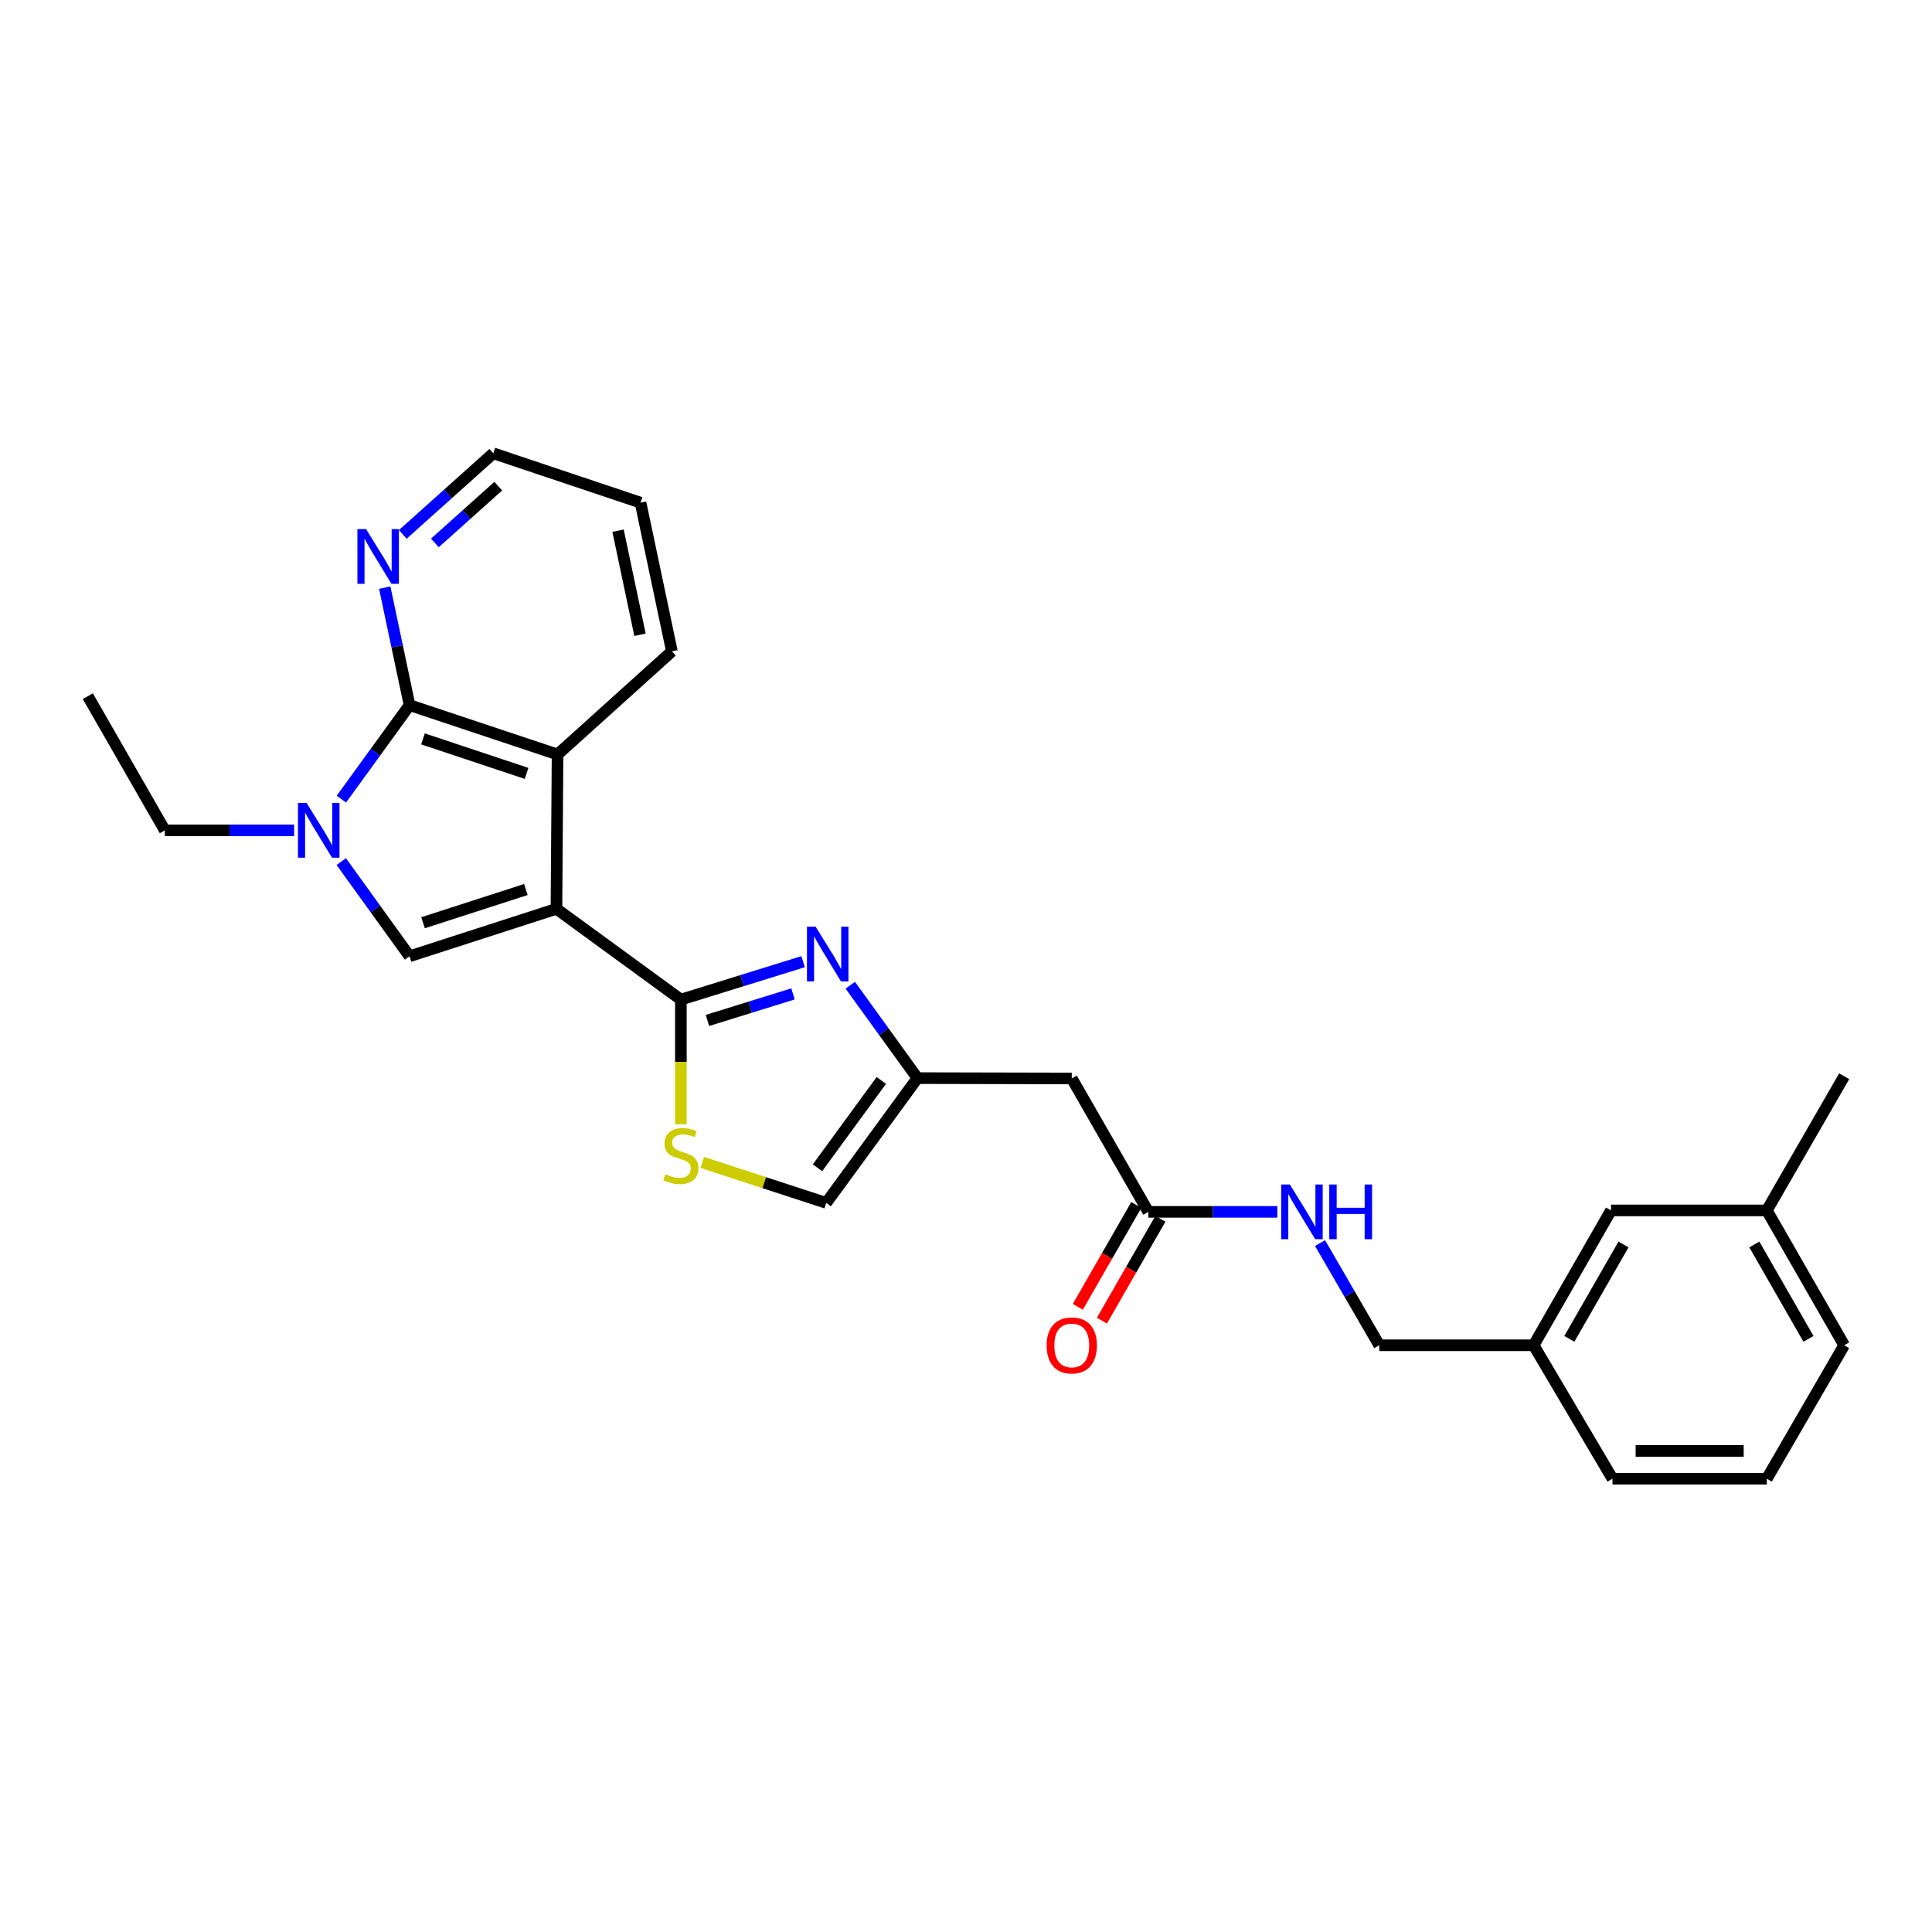 <?xml version='1.0' encoding='iso-8859-1'?>
<svg version='1.1' baseProfile='full'
              xmlns='http://www.w3.org/2000/svg'
                      xmlns:rdkit='http://www.rdkit.org/xml'
                      xmlns:xlink='http://www.w3.org/1999/xlink'
                  xml:space='preserve'
width='1000px' height='1000px' viewBox='0 0 1000 1000'>
<!-- END OF HEADER -->
<rect style='opacity:1.0;fill:#FFFFFF;stroke:none' width='1000' height='1000' x='0' y='0'> </rect>
<path class='bond-0' d='M 288.014,470.41 L 352.418,517.399' style='fill:none;fill-rule:evenodd;stroke:#000000;stroke-width:6px;stroke-linecap:butt;stroke-linejoin:miter;stroke-opacity:1' />
<path class='bond-1' d='M 288.014,470.41 L 211.986,494.975' style='fill:none;fill-rule:evenodd;stroke:#000000;stroke-width:6px;stroke-linecap:butt;stroke-linejoin:miter;stroke-opacity:1' />
<path class='bond-1' d='M 272.188,460.412 L 218.969,477.607' style='fill:none;fill-rule:evenodd;stroke:#000000;stroke-width:6px;stroke-linecap:butt;stroke-linejoin:miter;stroke-opacity:1' />
<path class='bond-5' d='M 288.014,470.41 L 288.589,390.508' style='fill:none;fill-rule:evenodd;stroke:#000000;stroke-width:6px;stroke-linecap:butt;stroke-linejoin:miter;stroke-opacity:1' />
<path class='bond-4' d='M 352.418,517.399 L 384.055,507.58' style='fill:none;fill-rule:evenodd;stroke:#000000;stroke-width:6px;stroke-linecap:butt;stroke-linejoin:miter;stroke-opacity:1' />
<path class='bond-4' d='M 384.055,507.58 L 415.692,497.76' style='fill:none;fill-rule:evenodd;stroke:#0000FF;stroke-width:6px;stroke-linecap:butt;stroke-linejoin:miter;stroke-opacity:1' />
<path class='bond-4' d='M 366.172,528.187 L 388.318,521.313' style='fill:none;fill-rule:evenodd;stroke:#000000;stroke-width:6px;stroke-linecap:butt;stroke-linejoin:miter;stroke-opacity:1' />
<path class='bond-4' d='M 388.318,521.313 L 410.464,514.439' style='fill:none;fill-rule:evenodd;stroke:#0000FF;stroke-width:6px;stroke-linecap:butt;stroke-linejoin:miter;stroke-opacity:1' />
<path class='bond-6' d='M 352.418,517.399 L 352.418,549.658' style='fill:none;fill-rule:evenodd;stroke:#000000;stroke-width:6px;stroke-linecap:butt;stroke-linejoin:miter;stroke-opacity:1' />
<path class='bond-6' d='M 352.418,549.658 L 352.418,581.916' style='fill:none;fill-rule:evenodd;stroke:#CCCC00;stroke-width:6px;stroke-linecap:butt;stroke-linejoin:miter;stroke-opacity:1' />
<path class='bond-2' d='M 211.986,494.975 L 194.313,470.466' style='fill:none;fill-rule:evenodd;stroke:#000000;stroke-width:6px;stroke-linecap:butt;stroke-linejoin:miter;stroke-opacity:1' />
<path class='bond-2' d='M 194.313,470.466 L 176.64,445.957' style='fill:none;fill-rule:evenodd;stroke:#0000FF;stroke-width:6px;stroke-linecap:butt;stroke-linejoin:miter;stroke-opacity:1' />
<path class='bond-14' d='M 152.249,429.788 L 118.779,429.788' style='fill:none;fill-rule:evenodd;stroke:#0000FF;stroke-width:6px;stroke-linecap:butt;stroke-linejoin:miter;stroke-opacity:1' />
<path class='bond-14' d='M 118.779,429.788 L 85.31,429.788' style='fill:none;fill-rule:evenodd;stroke:#000000;stroke-width:6px;stroke-linecap:butt;stroke-linejoin:miter;stroke-opacity:1' />
<path class='bond-27' d='M 176.703,413.626 L 194.344,389.305' style='fill:none;fill-rule:evenodd;stroke:#0000FF;stroke-width:6px;stroke-linecap:butt;stroke-linejoin:miter;stroke-opacity:1' />
<path class='bond-27' d='M 194.344,389.305 L 211.986,364.984' style='fill:none;fill-rule:evenodd;stroke:#000000;stroke-width:6px;stroke-linecap:butt;stroke-linejoin:miter;stroke-opacity:1' />
<path class='bond-3' d='M 211.986,364.984 L 288.589,390.508' style='fill:none;fill-rule:evenodd;stroke:#000000;stroke-width:6px;stroke-linecap:butt;stroke-linejoin:miter;stroke-opacity:1' />
<path class='bond-3' d='M 218.931,382.455 L 272.553,400.321' style='fill:none;fill-rule:evenodd;stroke:#000000;stroke-width:6px;stroke-linecap:butt;stroke-linejoin:miter;stroke-opacity:1' />
<path class='bond-11' d='M 211.986,364.984 L 205.564,334.566' style='fill:none;fill-rule:evenodd;stroke:#000000;stroke-width:6px;stroke-linecap:butt;stroke-linejoin:miter;stroke-opacity:1' />
<path class='bond-11' d='M 205.564,334.566 L 199.142,304.148' style='fill:none;fill-rule:evenodd;stroke:#0000FF;stroke-width:6px;stroke-linecap:butt;stroke-linejoin:miter;stroke-opacity:1' />
<path class='bond-7' d='M 440.094,509.95 L 457.477,533.99' style='fill:none;fill-rule:evenodd;stroke:#0000FF;stroke-width:6px;stroke-linecap:butt;stroke-linejoin:miter;stroke-opacity:1' />
<path class='bond-7' d='M 457.477,533.99 L 474.86,558.029' style='fill:none;fill-rule:evenodd;stroke:#000000;stroke-width:6px;stroke-linecap:butt;stroke-linejoin:miter;stroke-opacity:1' />
<path class='bond-18' d='M 288.589,390.508 L 347.769,337.128' style='fill:none;fill-rule:evenodd;stroke:#000000;stroke-width:6px;stroke-linecap:butt;stroke-linejoin:miter;stroke-opacity:1' />
<path class='bond-9' d='M 363.477,601.663 L 395.566,612.14' style='fill:none;fill-rule:evenodd;stroke:#CCCC00;stroke-width:6px;stroke-linecap:butt;stroke-linejoin:miter;stroke-opacity:1' />
<path class='bond-9' d='M 395.566,612.14 L 427.655,622.618' style='fill:none;fill-rule:evenodd;stroke:#000000;stroke-width:6px;stroke-linecap:butt;stroke-linejoin:miter;stroke-opacity:1' />
<path class='bond-8' d='M 474.86,558.029 L 554.746,558.213' style='fill:none;fill-rule:evenodd;stroke:#000000;stroke-width:6px;stroke-linecap:butt;stroke-linejoin:miter;stroke-opacity:1' />
<path class='bond-28' d='M 474.86,558.029 L 427.655,622.618' style='fill:none;fill-rule:evenodd;stroke:#000000;stroke-width:6px;stroke-linecap:butt;stroke-linejoin:miter;stroke-opacity:1' />
<path class='bond-28' d='M 456.17,559.233 L 423.126,604.445' style='fill:none;fill-rule:evenodd;stroke:#000000;stroke-width:6px;stroke-linecap:butt;stroke-linejoin:miter;stroke-opacity:1' />
<path class='bond-10' d='M 554.746,558.213 L 594.386,627.259' style='fill:none;fill-rule:evenodd;stroke:#000000;stroke-width:6px;stroke-linecap:butt;stroke-linejoin:miter;stroke-opacity:1' />
<path class='bond-12' d='M 594.386,627.259 L 627.77,627.259' style='fill:none;fill-rule:evenodd;stroke:#000000;stroke-width:6px;stroke-linecap:butt;stroke-linejoin:miter;stroke-opacity:1' />
<path class='bond-12' d='M 627.77,627.259 L 661.153,627.259' style='fill:none;fill-rule:evenodd;stroke:#0000FF;stroke-width:6px;stroke-linecap:butt;stroke-linejoin:miter;stroke-opacity:1' />
<path class='bond-13' d='M 588.15,623.679 L 573.013,650.047' style='fill:none;fill-rule:evenodd;stroke:#000000;stroke-width:6px;stroke-linecap:butt;stroke-linejoin:miter;stroke-opacity:1' />
<path class='bond-13' d='M 573.013,650.047 L 557.875,676.415' style='fill:none;fill-rule:evenodd;stroke:#FF0000;stroke-width:6px;stroke-linecap:butt;stroke-linejoin:miter;stroke-opacity:1' />
<path class='bond-13' d='M 600.621,630.839 L 585.483,657.206' style='fill:none;fill-rule:evenodd;stroke:#000000;stroke-width:6px;stroke-linecap:butt;stroke-linejoin:miter;stroke-opacity:1' />
<path class='bond-13' d='M 585.483,657.206 L 570.345,683.574' style='fill:none;fill-rule:evenodd;stroke:#FF0000;stroke-width:6px;stroke-linecap:butt;stroke-linejoin:miter;stroke-opacity:1' />
<path class='bond-29' d='M 208.477,276.605 L 231.901,255.615' style='fill:none;fill-rule:evenodd;stroke:#0000FF;stroke-width:6px;stroke-linecap:butt;stroke-linejoin:miter;stroke-opacity:1' />
<path class='bond-29' d='M 231.901,255.615 L 255.324,234.625' style='fill:none;fill-rule:evenodd;stroke:#000000;stroke-width:6px;stroke-linecap:butt;stroke-linejoin:miter;stroke-opacity:1' />
<path class='bond-29' d='M 225.1,281.017 L 241.497,266.324' style='fill:none;fill-rule:evenodd;stroke:#0000FF;stroke-width:6px;stroke-linecap:butt;stroke-linejoin:miter;stroke-opacity:1' />
<path class='bond-29' d='M 241.497,266.324 L 257.893,251.631' style='fill:none;fill-rule:evenodd;stroke:#000000;stroke-width:6px;stroke-linecap:butt;stroke-linejoin:miter;stroke-opacity:1' />
<path class='bond-15' d='M 683.249,643.414 L 698.584,669.86' style='fill:none;fill-rule:evenodd;stroke:#0000FF;stroke-width:6px;stroke-linecap:butt;stroke-linejoin:miter;stroke-opacity:1' />
<path class='bond-15' d='M 698.584,669.86 L 713.92,696.305' style='fill:none;fill-rule:evenodd;stroke:#000000;stroke-width:6px;stroke-linecap:butt;stroke-linejoin:miter;stroke-opacity:1' />
<path class='bond-25' d='M 85.31,429.788 L 45.455,360.343' style='fill:none;fill-rule:evenodd;stroke:#000000;stroke-width:6px;stroke-linecap:butt;stroke-linejoin:miter;stroke-opacity:1' />
<path class='bond-17' d='M 713.92,696.305 L 793.806,696.305' style='fill:none;fill-rule:evenodd;stroke:#000000;stroke-width:6px;stroke-linecap:butt;stroke-linejoin:miter;stroke-opacity:1' />
<path class='bond-16' d='M 833.853,626.508 L 793.806,696.305' style='fill:none;fill-rule:evenodd;stroke:#000000;stroke-width:6px;stroke-linecap:butt;stroke-linejoin:miter;stroke-opacity:1' />
<path class='bond-16' d='M 840.318,644.134 L 812.286,692.991' style='fill:none;fill-rule:evenodd;stroke:#000000;stroke-width:6px;stroke-linecap:butt;stroke-linejoin:miter;stroke-opacity:1' />
<path class='bond-19' d='M 833.853,626.508 L 914.506,626.508' style='fill:none;fill-rule:evenodd;stroke:#000000;stroke-width:6px;stroke-linecap:butt;stroke-linejoin:miter;stroke-opacity:1' />
<path class='bond-22' d='M 793.806,696.305 L 834.62,765.375' style='fill:none;fill-rule:evenodd;stroke:#000000;stroke-width:6px;stroke-linecap:butt;stroke-linejoin:miter;stroke-opacity:1' />
<path class='bond-26' d='M 347.769,337.128 L 331.536,260.173' style='fill:none;fill-rule:evenodd;stroke:#000000;stroke-width:6px;stroke-linecap:butt;stroke-linejoin:miter;stroke-opacity:1' />
<path class='bond-26' d='M 331.264,328.552 L 319.901,274.684' style='fill:none;fill-rule:evenodd;stroke:#000000;stroke-width:6px;stroke-linecap:butt;stroke-linejoin:miter;stroke-opacity:1' />
<path class='bond-24' d='M 914.506,626.508 L 954.545,557.063' style='fill:none;fill-rule:evenodd;stroke:#000000;stroke-width:6px;stroke-linecap:butt;stroke-linejoin:miter;stroke-opacity:1' />
<path class='bond-30' d='M 914.506,626.508 L 954.545,696.305' style='fill:none;fill-rule:evenodd;stroke:#000000;stroke-width:6px;stroke-linecap:butt;stroke-linejoin:miter;stroke-opacity:1' />
<path class='bond-30' d='M 908.039,644.133 L 936.067,692.99' style='fill:none;fill-rule:evenodd;stroke:#000000;stroke-width:6px;stroke-linecap:butt;stroke-linejoin:miter;stroke-opacity:1' />
<path class='bond-20' d='M 914.506,765.375 L 834.62,765.375' style='fill:none;fill-rule:evenodd;stroke:#000000;stroke-width:6px;stroke-linecap:butt;stroke-linejoin:miter;stroke-opacity:1' />
<path class='bond-20' d='M 902.523,750.995 L 846.603,750.995' style='fill:none;fill-rule:evenodd;stroke:#000000;stroke-width:6px;stroke-linecap:butt;stroke-linejoin:miter;stroke-opacity:1' />
<path class='bond-23' d='M 914.506,765.375 L 954.545,696.305' style='fill:none;fill-rule:evenodd;stroke:#000000;stroke-width:6px;stroke-linecap:butt;stroke-linejoin:miter;stroke-opacity:1' />
<path class='bond-21' d='M 255.324,234.625 L 331.536,260.173' style='fill:none;fill-rule:evenodd;stroke:#000000;stroke-width:6px;stroke-linecap:butt;stroke-linejoin:miter;stroke-opacity:1' />
<path  class='atom-3' d='M 158.721 415.628
L 168.001 430.628
Q 168.921 432.108, 170.401 434.788
Q 171.881 437.468, 171.961 437.628
L 171.961 415.628
L 175.721 415.628
L 175.721 443.948
L 171.841 443.948
L 161.881 427.548
Q 160.721 425.628, 159.481 423.428
Q 158.281 421.228, 157.921 420.548
L 157.921 443.948
L 154.241 443.948
L 154.241 415.628
L 158.721 415.628
' fill='#0000FF'/>
<path  class='atom-5' d='M 422.162 479.649
L 431.442 494.649
Q 432.362 496.129, 433.842 498.809
Q 435.322 501.489, 435.402 501.649
L 435.402 479.649
L 439.162 479.649
L 439.162 507.969
L 435.282 507.969
L 425.322 491.569
Q 424.162 489.649, 422.922 487.449
Q 421.722 485.249, 421.362 484.569
L 421.362 507.969
L 417.682 507.969
L 417.682 479.649
L 422.162 479.649
' fill='#0000FF'/>
<path  class='atom-7' d='M 344.418 607.773
Q 344.738 607.893, 346.058 608.453
Q 347.378 609.013, 348.818 609.373
Q 350.298 609.693, 351.738 609.693
Q 354.418 609.693, 355.978 608.413
Q 357.538 607.093, 357.538 604.813
Q 357.538 603.253, 356.738 602.293
Q 355.978 601.333, 354.778 600.813
Q 353.578 600.293, 351.578 599.693
Q 349.058 598.933, 347.538 598.213
Q 346.058 597.493, 344.978 595.973
Q 343.938 594.453, 343.938 591.893
Q 343.938 588.333, 346.338 586.133
Q 348.778 583.933, 353.578 583.933
Q 356.858 583.933, 360.578 585.493
L 359.658 588.573
Q 356.258 587.173, 353.698 587.173
Q 350.938 587.173, 349.418 588.333
Q 347.898 589.453, 347.938 591.413
Q 347.938 592.933, 348.698 593.853
Q 349.498 594.773, 350.618 595.293
Q 351.778 595.813, 353.698 596.413
Q 356.258 597.213, 357.778 598.013
Q 359.298 598.813, 360.378 600.453
Q 361.498 602.053, 361.498 604.813
Q 361.498 608.733, 358.858 610.853
Q 356.258 612.933, 351.898 612.933
Q 349.378 612.933, 347.458 612.373
Q 345.578 611.853, 343.338 610.933
L 344.418 607.773
' fill='#CCCC00'/>
<path  class='atom-12' d='M 189.477 273.862
L 198.757 288.862
Q 199.677 290.342, 201.157 293.022
Q 202.637 295.702, 202.717 295.862
L 202.717 273.862
L 206.477 273.862
L 206.477 302.182
L 202.597 302.182
L 192.637 285.782
Q 191.477 283.862, 190.237 281.662
Q 189.037 279.462, 188.677 278.782
L 188.677 302.182
L 184.997 302.182
L 184.997 273.862
L 189.477 273.862
' fill='#0000FF'/>
<path  class='atom-13' d='M 667.621 613.099
L 676.901 628.099
Q 677.821 629.579, 679.301 632.259
Q 680.781 634.939, 680.861 635.099
L 680.861 613.099
L 684.621 613.099
L 684.621 641.419
L 680.741 641.419
L 670.781 625.019
Q 669.621 623.099, 668.381 620.899
Q 667.181 618.699, 666.821 618.019
L 666.821 641.419
L 663.141 641.419
L 663.141 613.099
L 667.621 613.099
' fill='#0000FF'/>
<path  class='atom-13' d='M 688.021 613.099
L 691.861 613.099
L 691.861 625.139
L 706.341 625.139
L 706.341 613.099
L 710.181 613.099
L 710.181 641.419
L 706.341 641.419
L 706.341 628.339
L 691.861 628.339
L 691.861 641.419
L 688.021 641.419
L 688.021 613.099
' fill='#0000FF'/>
<path  class='atom-14' d='M 541.746 696.385
Q 541.746 689.585, 545.106 685.785
Q 548.466 681.985, 554.746 681.985
Q 561.026 681.985, 564.386 685.785
Q 567.746 689.585, 567.746 696.385
Q 567.746 703.265, 564.346 707.185
Q 560.946 711.065, 554.746 711.065
Q 548.506 711.065, 545.106 707.185
Q 541.746 703.305, 541.746 696.385
M 554.746 707.865
Q 559.066 707.865, 561.386 704.985
Q 563.746 702.065, 563.746 696.385
Q 563.746 690.825, 561.386 688.025
Q 559.066 685.185, 554.746 685.185
Q 550.426 685.185, 548.066 687.985
Q 545.746 690.785, 545.746 696.385
Q 545.746 702.105, 548.066 704.985
Q 550.426 707.865, 554.746 707.865
' fill='#FF0000'/>
</svg>
